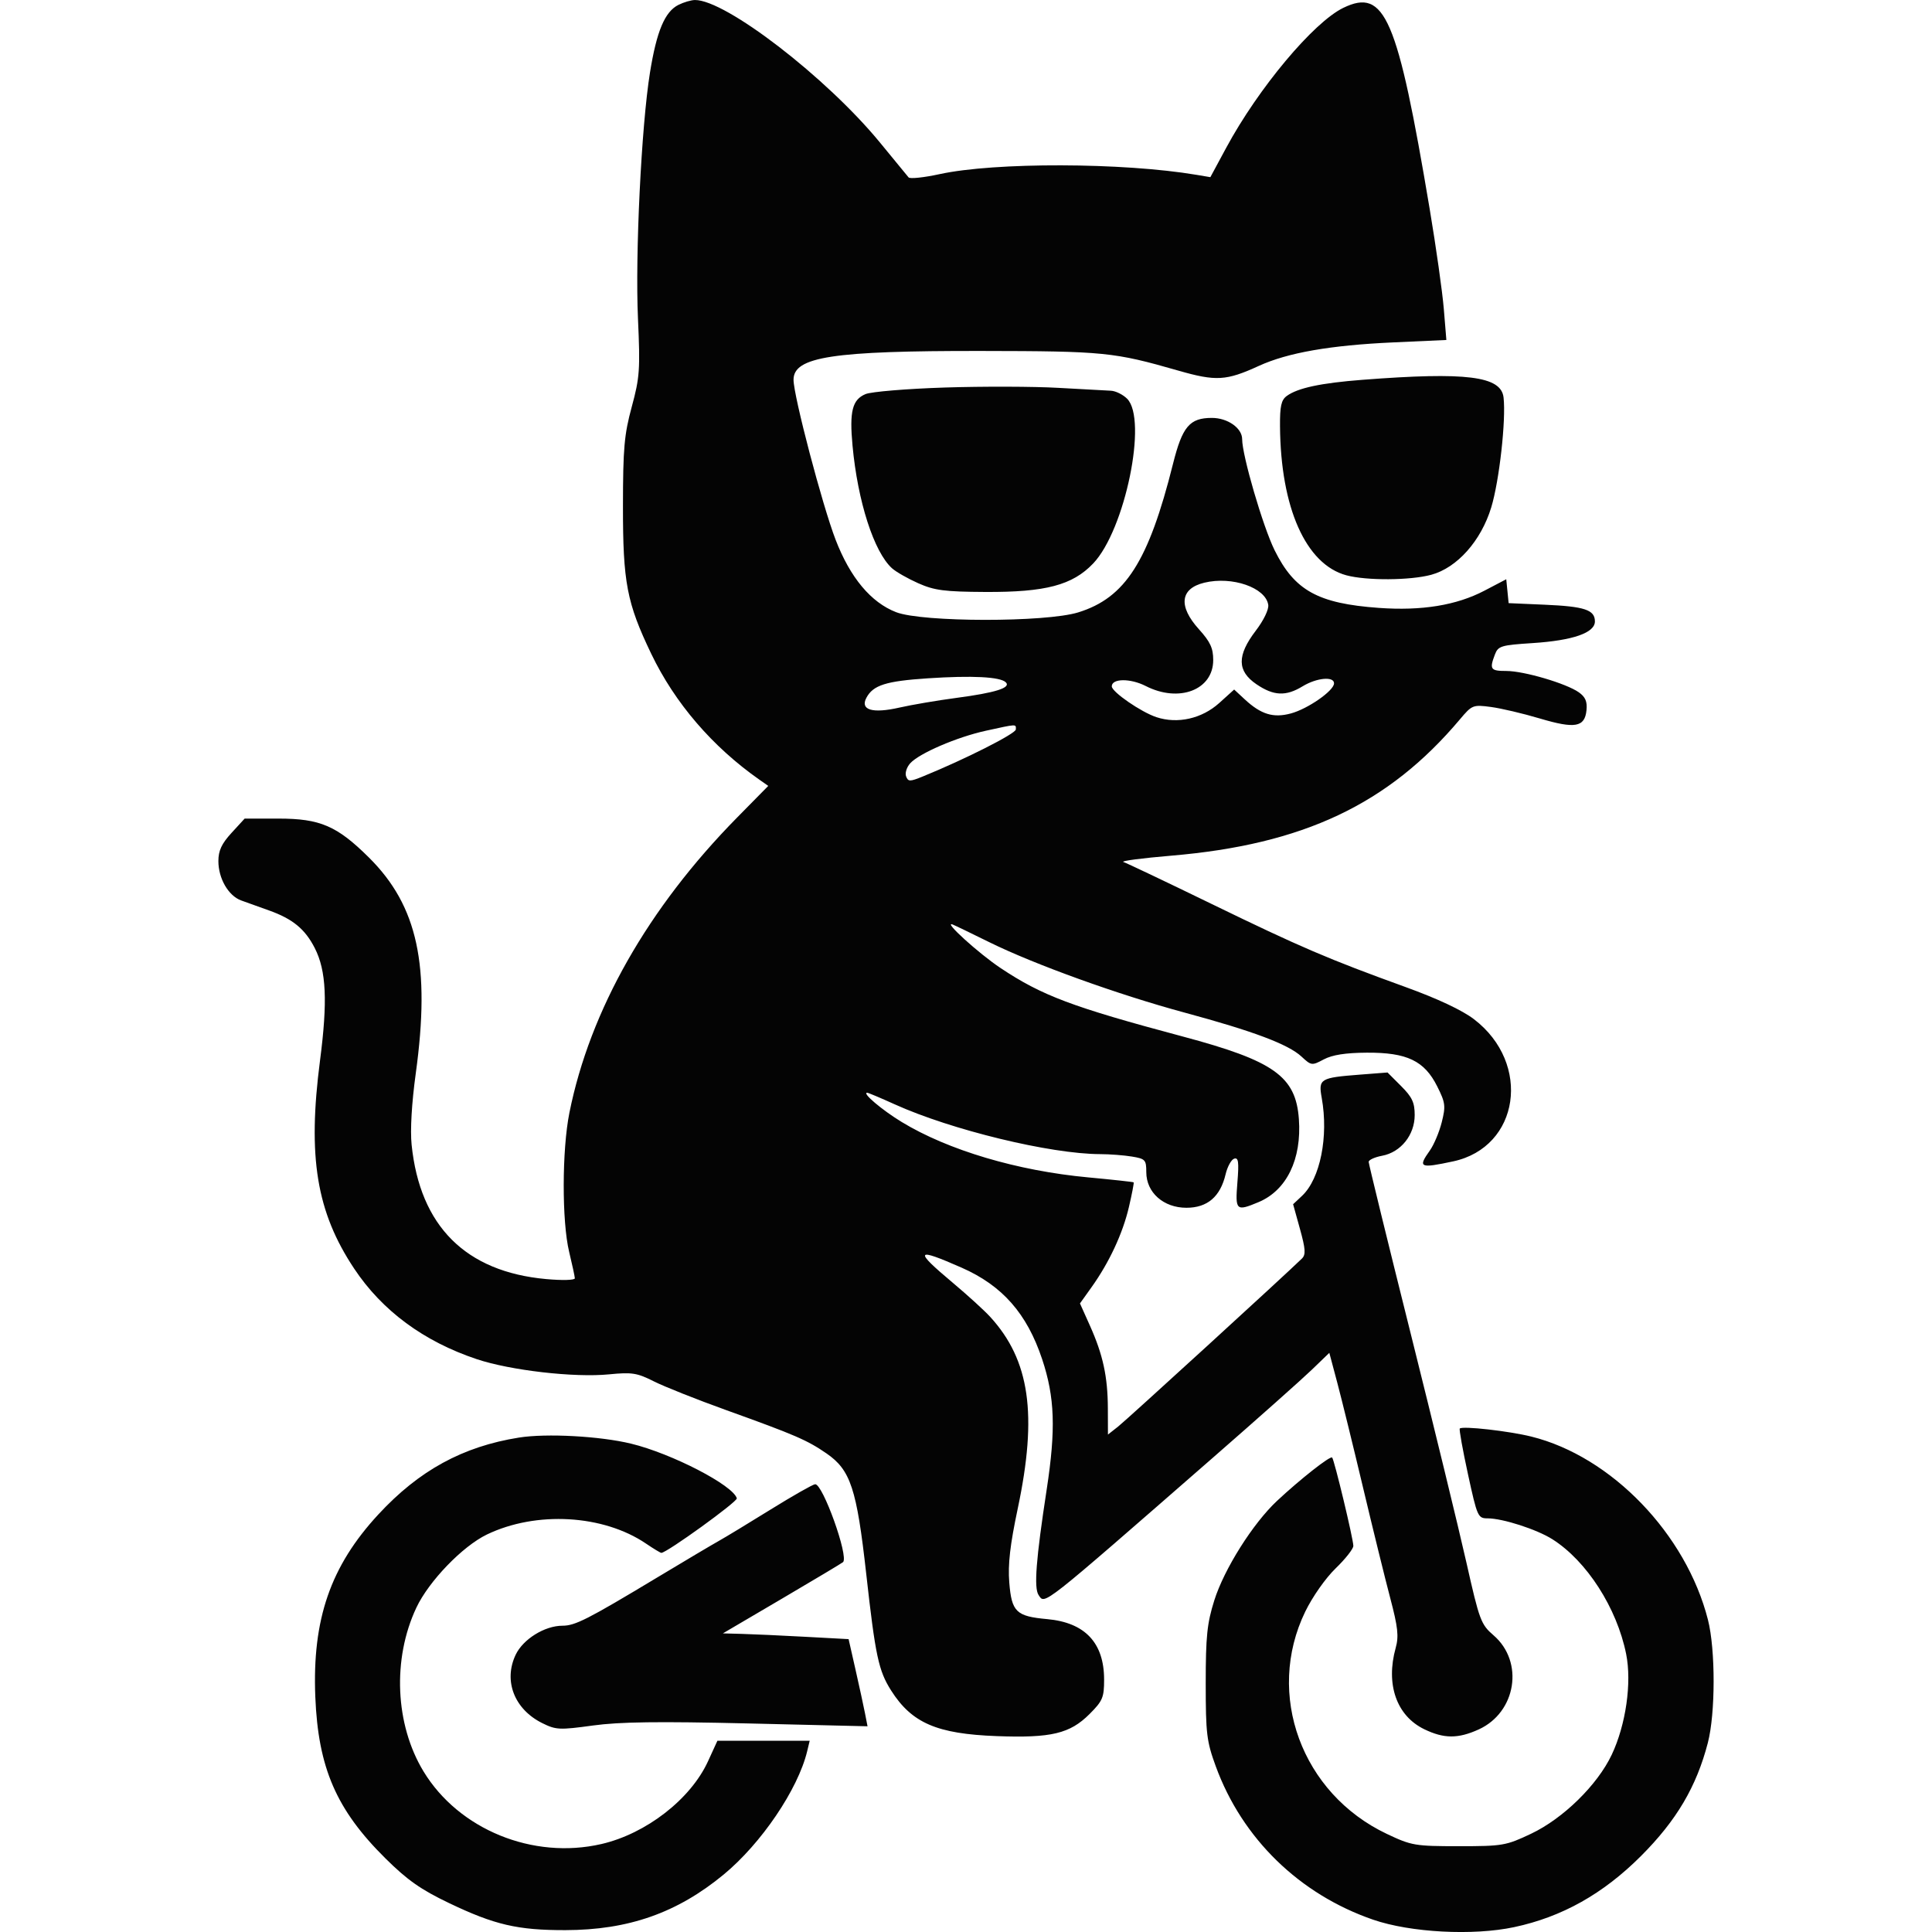<svg width="32" height="32" viewBox="256 252.01 389.96 503.87" fill="none" xmlns="http://www.w3.org/2000/svg">
  <path
    d="M 376 253.273 C 372.440 255.043, 370.308 260.103, 368.561 270.928 C 366.314 284.850, 364.677 318.410, 365.429 335.108 C 366.028 348.410, 365.883 350.467, 363.808 358.108 C 361.845 365.333, 361.526 368.935, 361.514 384 C 361.498 403.920, 362.513 409.225, 368.878 422.500 C 375.051 435.373, 384.857 446.782, 397.147 455.390 L 399.408 456.974 391.273 465.237 C 368.059 488.819, 352.918 515.473, 347.548 542.208 C 345.598 551.915, 345.563 570.562, 347.480 578.500 C 348.277 581.800, 348.945 584.900, 348.964 585.388 C 348.984 585.888, 345.709 585.978, 341.474 585.594 C 320.497 583.693, 308.570 571.783, 306.396 550.566 C 306.005 546.748, 306.416 539.675, 307.478 531.954 C 311.345 503.839, 307.964 488.256, 295.267 475.659 C 286.937 467.394, 282.538 465.500, 271.675 465.500 L 262.851 465.500 259.425 469.235 C 256.847 472.047, 256 473.863, 256 476.581 C 256 481.122, 258.610 485.634, 261.941 486.849 C 263.348 487.363, 266.612 488.535, 269.192 489.452 C 275.378 491.653, 278.605 494.304, 281.139 499.272 C 284.145 505.164, 284.518 513.146, 282.509 528.574 C 279.230 553.751, 281.578 568.074, 291.408 582.861 C 298.717 593.856, 309.547 601.857, 323.380 606.482 C 332.166 609.419, 348.833 611.335, 357.864 610.445 C 363.854 609.854, 365.194 610.063, 369.564 612.268 C 372.279 613.638, 380.800 617.024, 388.500 619.793 C 406.371 626.220, 409.543 627.590, 414.582 631.056 C 420.874 635.385, 422.475 640.237, 424.962 662.500 C 427.348 683.864, 428.176 687.744, 431.447 692.891 C 436.847 701.388, 443.388 704.213, 459 704.793 C 473.204 705.321, 478.076 704.160, 483.214 699.022 C 486.618 695.617, 487 694.715, 487 690.068 C 487 680.461, 482.029 675.176, 472.151 674.280 C 464.059 673.546, 462.883 672.409, 462.266 664.723 C 461.887 660.006, 462.469 654.939, 464.482 645.414 C 469.664 620.902, 467.626 606.747, 457.290 595.451 C 455.756 593.773, 451.350 589.759, 447.500 586.529 C 437.329 577.998, 437.745 577.299, 449.833 582.617 C 460.463 587.294, 466.873 594.581, 470.843 606.500 C 474.147 616.423, 474.435 624.740, 472.020 640.500 C 469.230 658.707, 468.659 666.152, 469.913 668 C 471.605 670.495, 470.136 671.653, 515.438 632.120 C 527.022 622.012, 538.578 611.737, 541.118 609.288 L 545.736 604.835 547.821 612.667 C 548.968 616.975, 551.989 629.275, 554.536 640 C 557.083 650.725, 560.271 663.680, 561.620 668.788 C 563.628 676.392, 563.886 678.749, 563.042 681.788 C 560.396 691.317, 563.273 699.502, 570.500 703 C 575.630 705.483, 579.304 705.499, 584.672 703.062 C 594.506 698.597, 596.593 685.424, 588.564 678.500 C 585.274 675.663, 584.889 674.631, 581.483 659.500 C 579.501 650.700, 572.957 623.807, 566.940 599.739 C 560.923 575.670, 556 555.553, 556 555.034 C 556 554.515, 557.578 553.795, 559.506 553.433 C 564.388 552.517, 568 548.005, 568 542.823 C 568 539.550, 567.340 538.140, 564.459 535.259 L 560.918 531.718 553.709 532.277 C 543.311 533.085, 542.858 533.362, 543.755 538.355 C 545.568 548.443, 543.357 559.437, 538.620 563.888 L 536.290 566.076 538.080 572.532 C 539.533 577.772, 539.629 579.224, 538.590 580.244 C 534.428 584.331, 492.896 622.294, 490.677 624.039 L 488 626.145 487.976 619.323 C 487.946 611.041, 486.712 605.351, 483.292 597.722 L 480.702 591.944 483.719 587.722 C 488.327 581.275, 491.862 573.693, 493.467 566.812 C 494.266 563.388, 494.823 560.490, 494.705 560.372 C 494.588 560.254, 489.245 559.670, 482.832 559.073 C 464.393 557.357, 446.331 551.991, 434.208 544.626 C 429.095 541.521, 423.760 537, 425.207 537 C 425.491 537, 428.690 538.345, 432.316 539.989 C 447.128 546.705, 472.989 552.978, 486 553.011 C 488.475 553.017, 492.188 553.301, 494.250 553.642 C 497.738 554.218, 498 554.502, 498 557.708 C 498 563.019, 502.486 567, 508.471 567 C 513.929 567, 517.300 564.119, 518.682 558.275 C 519.153 556.283, 520.159 554.447, 520.917 554.194 C 522.030 553.823, 522.193 555.013, 521.763 560.367 C 521.170 567.745, 521.417 567.977, 527.258 565.537 C 534.606 562.466, 538.555 554.344, 537.796 543.859 C 536.991 532.721, 531.316 528.689, 507.500 522.331 C 478.682 514.639, 470.800 511.677, 460 504.481 C 454.262 500.658, 444.862 492.120, 447.500 493.126 C 448.050 493.336, 452.325 495.397, 457 497.707 C 468.754 503.513, 490.694 511.427, 507.987 516.098 C 525.896 520.934, 535.023 524.365, 538.463 527.553 C 541.041 529.942, 541.176 529.959, 544.301 528.298 C 546.513 527.123, 549.969 526.583, 555.500 526.549 C 565.976 526.485, 570.523 528.656, 573.864 535.320 C 576.011 539.600, 576.121 540.464, 575.055 544.696 C 574.409 547.261, 573.008 550.585, 571.940 552.084 C 568.783 556.518, 569.323 556.767, 578.030 554.900 C 595.358 551.184, 598.560 529.386, 583.475 517.834 C 580.407 515.484, 573.983 512.464, 565.594 509.426 C 545.427 502.123, 538.206 499.029, 515 487.744 C 503.175 481.993, 492.837 477.077, 492.026 476.819 C 491.215 476.561, 496.840 475.819, 504.526 475.170 C 538.921 472.266, 561.134 461.775, 579.788 439.625 C 582.955 435.863, 583.194 435.768, 587.885 436.390 C 590.543 436.743, 596.269 438.090, 600.609 439.384 C 609.812 442.128, 612.360 441.680, 612.806 437.238 C 613.033 434.978, 612.518 433.773, 610.806 432.567 C 607.517 430.248, 596.483 427, 591.895 427 C 587.768 427, 587.458 426.555, 588.917 422.719 C 589.766 420.485, 590.495 420.264, 598.771 419.728 C 609.250 419.049, 615 417.050, 615 414.086 C 615 411.064, 612.337 410.174, 601.939 409.721 L 592.500 409.310 592.190 406.194 L 591.879 403.079 586.190 406.058 C 578.886 409.882, 569.841 411.356, 558.635 410.549 C 542.771 409.407, 536.657 406.021, 531.459 395.500 C 528.416 389.341, 523 370.801, 523 366.545 C 523 363.660, 519.216 361, 515.111 361 C 509.303 361, 507.404 363.245, 504.962 373 C 498.594 398.436, 492.540 407.922, 480.246 411.723 C 471.767 414.345, 439.604 414.312, 432.768 411.674 C 426.195 409.138, 420.789 402.669, 416.973 392.774 C 413.504 383.778, 406 355.244, 406 351.048 C 406 345.055, 416.226 343.488, 455 343.543 C 486.991 343.588, 489.552 343.843, 506.327 348.659 C 516.202 351.494, 518.829 351.341, 527.369 347.431 C 534.868 343.998, 545.981 342.054, 562.374 341.309 L 576.261 340.677 575.595 332.589 C 575.229 328.140, 573.570 316.400, 571.908 306.500 C 563.501 256.429, 560.228 248.807, 549.388 254.054 C 541.612 257.819, 527.230 275.004, 518.842 290.555 L 514.710 298.215 511.105 297.608 C 491.905 294.379, 458.480 294.289, 444.073 297.429 C 439.989 298.319, 436.358 298.699, 436.006 298.273 C 435.653 297.848, 432.291 293.754, 428.534 289.176 C 414.635 272.237, 388.291 251.948, 380.282 252.015 C 379.302 252.023, 377.375 252.589, 376 253.273 M 554.402 351.063 C 543.518 351.902, 537.495 353.187, 534.631 355.281 C 533.194 356.332, 532.833 357.952, 532.874 363.184 C 533.037 384.442, 539.610 399.202, 550.180 402.049 C 555.454 403.469, 566.792 403.402, 572.299 401.919 C 579.057 400.100, 585.312 393.077, 587.970 384.324 C 590.069 377.415, 591.846 361.524, 591.176 355.668 C 590.538 350.102, 581.520 348.973, 554.402 351.063 M 445.500 353.075 C 435.600 353.392, 426.275 354.163, 424.778 354.790 C 421.325 356.235, 420.554 359.292, 421.386 368.243 C 422.740 382.813, 426.973 395.960, 431.678 400.212 C 432.720 401.153, 435.807 402.915, 438.537 404.126 C 442.754 405.997, 445.380 406.338, 456 406.395 C 471.746 406.480, 478.763 404.625, 484.158 398.955 C 492.464 390.224, 498.398 361.398, 493 356 C 491.900 354.900, 489.988 353.960, 488.750 353.910 C 487.512 353.861, 481.325 353.524, 475 353.160 C 468.675 352.797, 455.400 352.759, 445.500 353.075 M 513.121 403.981 C 506.820 405.509, 506.292 410.104, 511.727 416.120 C 514.691 419.400, 515.455 421.046, 515.455 424.154 C 515.455 431.945, 506.555 435.365, 497.844 430.921 C 493.833 428.874, 489 428.924, 489 431.013 C 489 432.458, 496.635 437.725, 500.654 439.051 C 506.174 440.872, 512.506 439.441, 517.036 435.348 L 520.917 431.842 523.655 434.381 C 527.916 438.332, 531.118 439.315, 535.708 438.079 C 540.124 436.889, 546.908 432.171, 546.964 430.250 C 547.019 428.343, 542.442 428.760, 538.774 430.996 C 534.409 433.658, 531.225 433.517, 526.732 430.464 C 521.663 427.019, 521.612 422.971, 526.558 416.491 C 528.609 413.805, 529.986 410.955, 529.808 409.765 C 529.135 405.254, 520.383 402.220, 513.121 403.981 M 441 428.918 C 430.103 429.641, 426.768 430.697, 425.010 433.981 C 423.304 437.170, 426.570 438.150, 433.589 436.555 C 436.840 435.816, 443.550 434.675, 448.500 434.020 C 458.686 432.671, 462.779 431.379, 461.362 429.962 C 459.923 428.523, 452.605 428.148, 441 428.918 M 456.144 442.592 C 448.630 444.236, 438.788 448.472, 436.432 451.076 C 435.511 452.093, 435.027 453.628, 435.356 454.486 C 435.896 455.894, 436.322 455.896, 439.727 454.511 C 450.709 450.044, 463.959 443.345, 463.978 442.250 C 464.003 440.804, 464.388 440.788, 456.144 442.592 M 579.759 624.575 C 579.554 624.780, 580.514 630.134, 581.893 636.474 C 584.314 647.602, 584.491 648, 587.019 648 C 590.938 648, 599.830 650.867, 603.903 653.444 C 612.864 659.112, 620.732 671.355, 623.149 683.388 C 624.651 690.869, 623.080 701.841, 619.388 709.645 C 615.651 717.545, 606.724 726.289, 598.347 730.257 C 591.809 733.354, 590.959 733.500, 579.500 733.500 C 568.073 733.500, 567.177 733.347, 560.741 730.299 C 538.510 719.768, 528.998 693.858, 539.457 672.322 C 541.336 668.453, 544.767 663.570, 547.385 661.042 C 549.923 658.590, 552 655.953, 552 655.182 C 552 653.408, 547.029 632.695, 546.468 632.135 C 545.967 631.634, 538.193 637.747, 532.125 643.414 C 525.814 649.307, 518.312 661.203, 515.731 669.407 C 513.852 675.382, 513.500 678.786, 513.500 691 C 513.500 704.160, 513.743 706.163, 516.124 712.676 C 523.005 731.495, 537.928 746.037, 557.165 752.671 C 566.915 756.033, 583.215 756.894, 593.930 754.614 C 606.428 751.954, 617.149 745.941, 627.036 736.044 C 636.291 726.780, 641.491 717.972, 644.455 706.540 C 646.450 698.846, 646.465 682.250, 644.485 674.460 C 638.799 652.090, 619.304 631.860, 598.440 626.678 C 592.555 625.216, 580.477 623.856, 579.759 624.575 M 334.381 626.934 C 319.729 629.269, 308.329 635.504, 297.706 646.991 C 285.249 660.462, 280.464 674.297, 281.275 694.500 C 282.021 713.081, 286.755 723.993, 299.574 736.687 C 305.308 742.365, 308.791 744.811, 316.166 748.340 C 328.022 754.014, 334.054 755.417, 346.500 755.394 C 362.931 755.364, 375.634 750.907, 387.754 740.917 C 397.577 732.822, 407.161 718.679, 409.554 708.750 L 410.217 706 398.182 706 L 386.147 706 383.692 711.361 C 379.171 721.236, 367.556 730.249, 355.885 732.940 C 338.037 737.055, 318.713 729.166, 309.503 714.004 C 302.077 701.781, 301.331 684.654, 307.642 671.275 C 310.896 664.377, 319.693 655.259, 326.035 652.210 C 338.908 646.022, 356.388 647.024, 367.536 654.589 C 369.490 655.915, 371.285 657, 371.524 657 C 372.930 657, 391.449 643.620, 391.209 642.777 C 390.238 639.365, 374.275 631.108, 363.652 628.524 C 355.541 626.550, 341.553 625.790, 334.381 626.934 M 400 645.713 C 394.225 649.295, 388.150 652.976, 386.500 653.895 C 384.850 654.813, 377.542 659.150, 370.260 663.532 C 352.291 674.346, 349.039 676, 345.748 676 C 341.106 676, 335.465 679.499, 333.528 683.582 C 330.300 690.384, 333.185 697.790, 340.470 701.407 C 344.037 703.177, 344.978 703.222, 353.658 702.030 C 360.668 701.067, 370.792 700.932, 394.152 701.488 L 425.299 702.229 424.644 698.864 C 424.283 697.014, 423.173 691.900, 422.175 687.500 L 420.363 679.500 408.931 678.882 C 402.644 678.541, 395.266 678.204, 392.536 678.132 L 387.572 678 403.036 668.915 C 411.541 663.918, 418.689 659.641, 418.921 659.411 C 420.424 657.913, 413.605 638.924, 411.627 639.101 C 411.007 639.156, 405.775 642.132, 400 645.713"
    stroke="none" fill="#040404" fill-rule="evenodd" />
</svg>